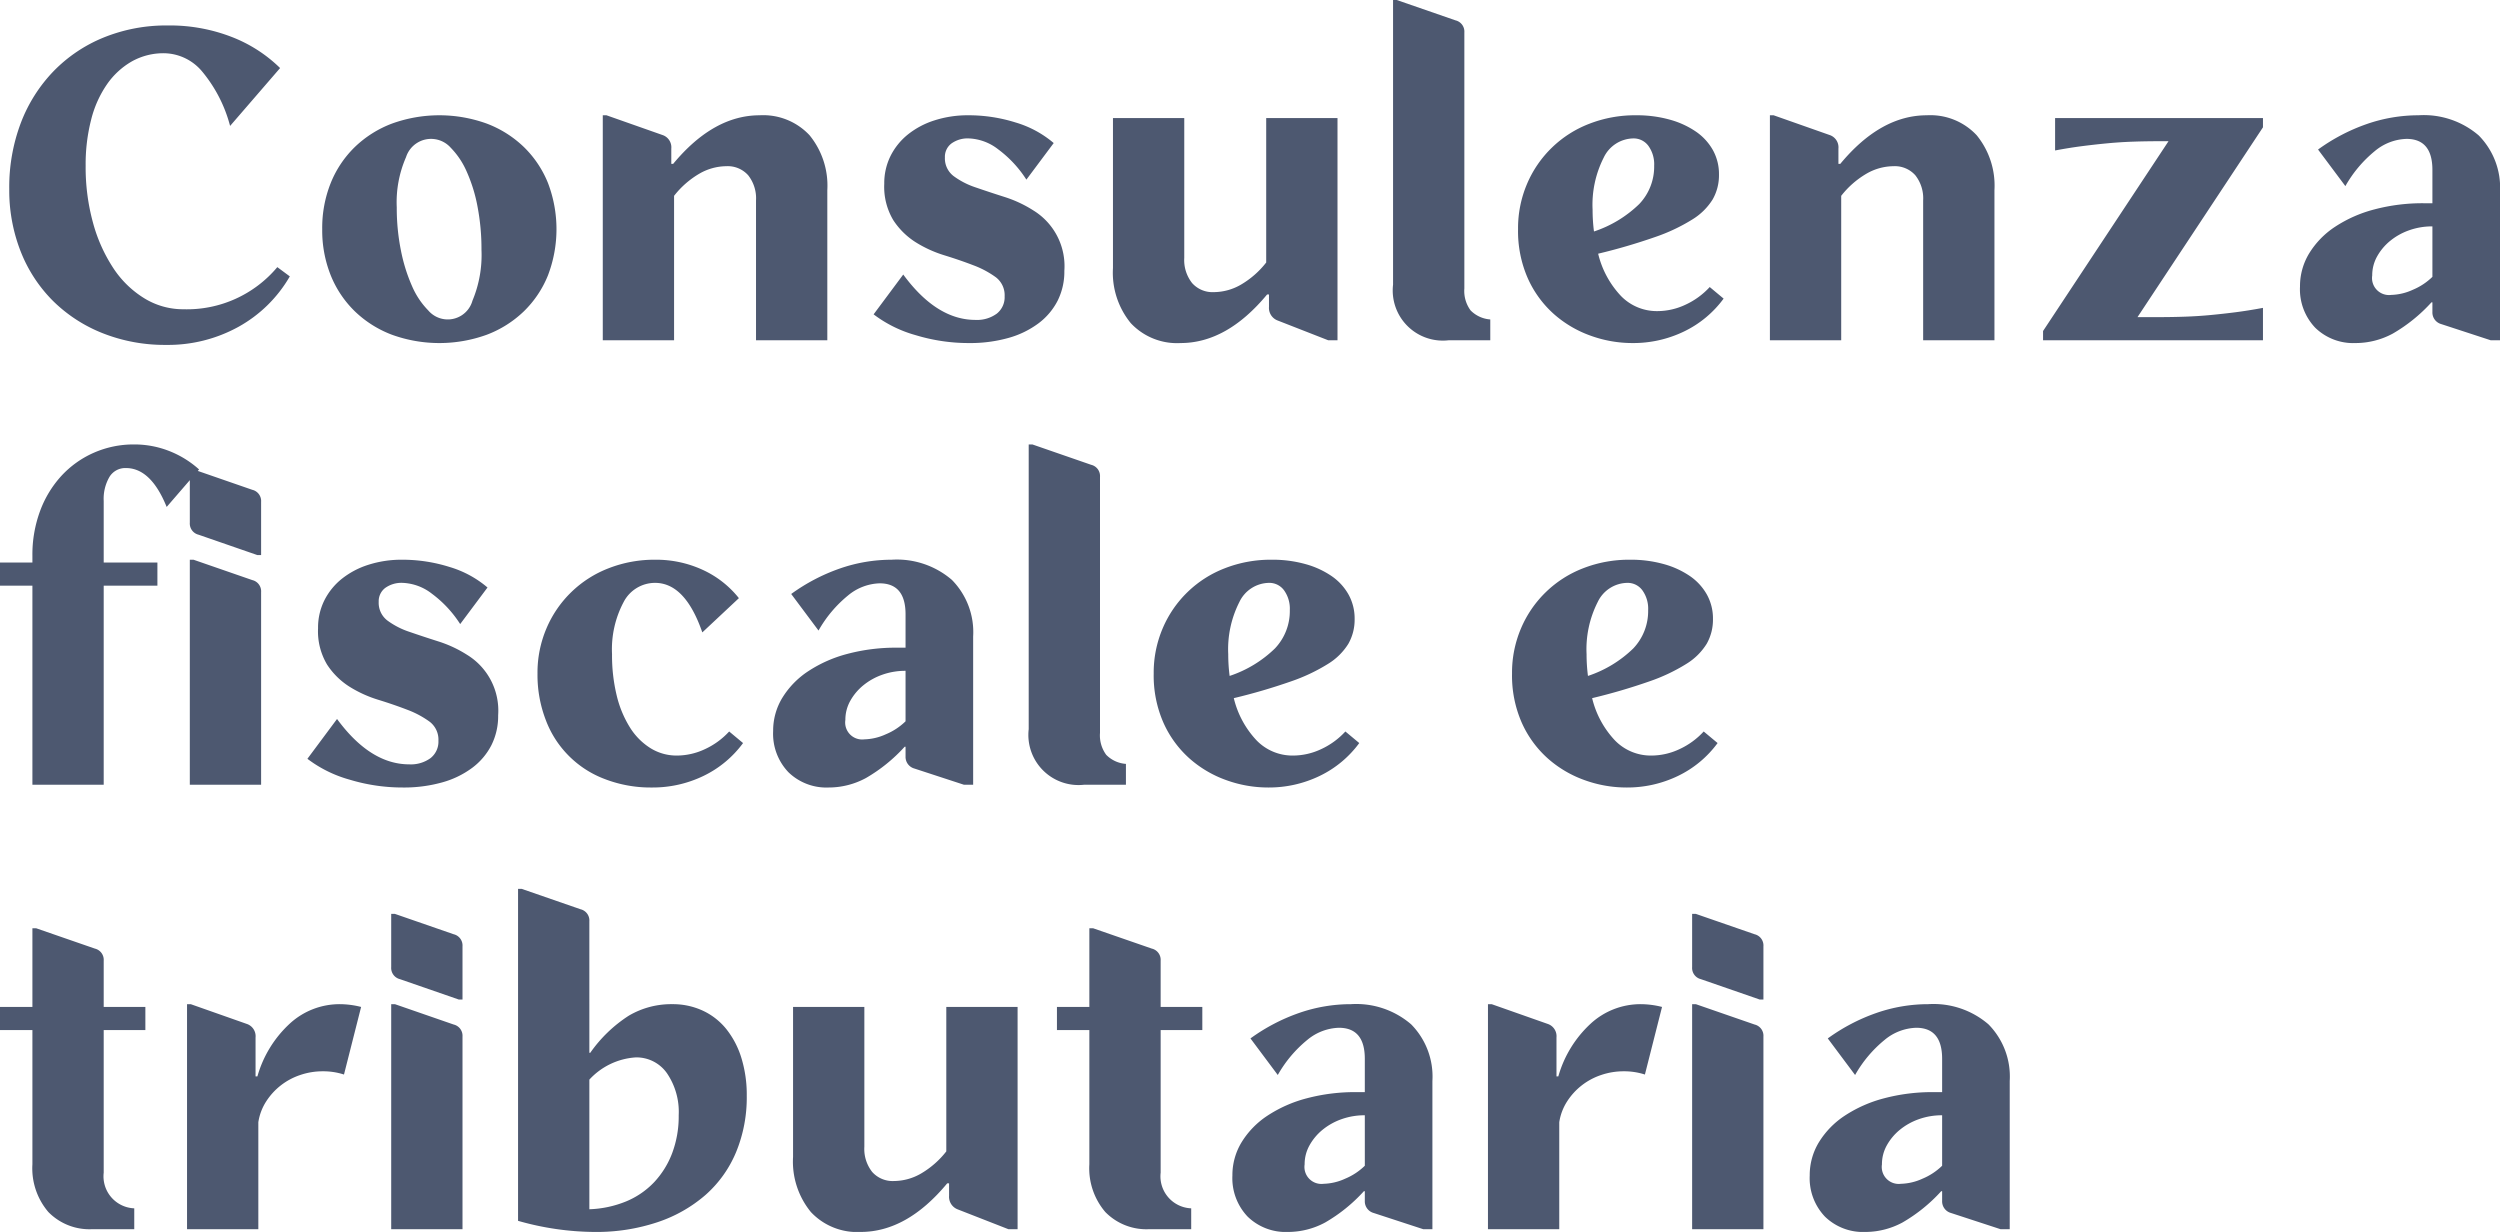 <svg xmlns="http://www.w3.org/2000/svg" width="270" height="133.05" viewBox="0 0 270 133.05">
  <path id="Tracciato_456" data-name="Tracciato 456" d="M1.75,33.65A19.562,19.562,0,0,1,3,26.525,16.47,16.47,0,0,1,6.525,20.95,15.891,15.891,0,0,1,11.95,17.3a17.914,17.914,0,0,1,6.9-1.3,18.438,18.438,0,0,1,6.95,1.25A15.373,15.373,0,0,1,31,20.6l-5.4,6.25a15.222,15.222,0,0,0-2.975-5.825A5.45,5.45,0,0,0,18.5,19a6.994,6.994,0,0,0-3.5.875,8.287,8.287,0,0,0-2.675,2.45A11.712,11.712,0,0,0,10.6,26.15a19.4,19.4,0,0,0-.6,5,22.6,22.6,0,0,0,.8,6.175,16.959,16.959,0,0,0,2.2,4.9,10.708,10.708,0,0,0,3.35,3.25,8,8,0,0,0,4.2,1.175A12.736,12.736,0,0,0,30.7,42.1l1.35,1a14.522,14.522,0,0,1-5.55,5.45,15.751,15.751,0,0,1-7.8,1.95,18.212,18.212,0,0,1-6.825-1.25A15.989,15.989,0,0,1,6.5,45.775,15.586,15.586,0,0,1,3,40.45,18.02,18.02,0,0,1,1.75,33.65ZM35.55,38a13.033,13.033,0,0,1,.925-5,11.333,11.333,0,0,1,2.6-3.875,11.77,11.77,0,0,1,4-2.525,15.042,15.042,0,0,1,10.25,0,11.77,11.77,0,0,1,4,2.525A11.333,11.333,0,0,1,59.925,33a13.976,13.976,0,0,1,0,10,11.333,11.333,0,0,1-2.6,3.875,11.77,11.77,0,0,1-4,2.525,15.042,15.042,0,0,1-10.25,0,11.77,11.77,0,0,1-4-2.525A11.333,11.333,0,0,1,36.475,43,13.033,13.033,0,0,1,35.55,38Zm8.05-2.35a23.168,23.168,0,0,0,.45,4.65,18.07,18.07,0,0,0,1.2,3.85A8.579,8.579,0,0,0,47,46.775a2.768,2.768,0,0,0,4.775-1.05,12.78,12.78,0,0,0,.975-5.475,24.374,24.374,0,0,0-.425-4.675,16.735,16.735,0,0,0-1.175-3.8A8.566,8.566,0,0,0,49.425,29.2,2.84,2.84,0,0,0,44.6,30.225,12.164,12.164,0,0,0,43.6,35.65ZM73.55,50h-7.7V25.7h.4l6.1,2.15a1.4,1.4,0,0,1,.9,1.45v1.65h.2Q77.8,25.7,82.8,25.7a6.842,6.842,0,0,1,5.375,2.15A8.6,8.6,0,0,1,90.1,33.8V50H82.4V34.9a4.013,4.013,0,0,0-.85-2.725A2.954,2.954,0,0,0,79.2,31.2a5.9,5.9,0,0,0-2.95.825,9.622,9.622,0,0,0-2.7,2.375ZM95.1,47.2l3.2-4.3q3.6,4.9,7.8,4.9a3.6,3.6,0,0,0,2.3-.675,2.261,2.261,0,0,0,.85-1.875,2.43,2.43,0,0,0-.975-2.075,10.111,10.111,0,0,0-2.4-1.275q-1.425-.55-3.125-1.075A13.009,13.009,0,0,1,99.625,39.4a7.949,7.949,0,0,1-2.4-2.375A7.019,7.019,0,0,1,96.25,33.1a6.614,6.614,0,0,1,.675-3A7.006,7.006,0,0,1,98.8,27.775a8.92,8.92,0,0,1,2.875-1.525,11.723,11.723,0,0,1,3.675-.55,16.886,16.886,0,0,1,5.075.775A11.245,11.245,0,0,1,114.55,28.7l-2.95,3.95a12.375,12.375,0,0,0-3.05-3.275A5.487,5.487,0,0,0,105.4,28.2a3,3,0,0,0-1.9.55,1.8,1.8,0,0,0-.7,1.5,2.4,2.4,0,0,0,.95,2.025,8.507,8.507,0,0,0,2.4,1.225q1.45.5,3.1,1.025a13.155,13.155,0,0,1,3.1,1.45A7.062,7.062,0,0,1,115.7,42.5a7.011,7.011,0,0,1-.725,3.225,7.1,7.1,0,0,1-2.075,2.45,9.841,9.841,0,0,1-3.25,1.575,15.269,15.269,0,0,1-4.25.55,19.687,19.687,0,0,1-5.75-.85A13.5,13.5,0,0,1,95.1,47.2Zm42.4-5.6V26h7.7V50h-1l-5.5-2.15a1.453,1.453,0,0,1-.9-1.45V45.05h-.2q-4.35,5.25-9.35,5.25a6.842,6.842,0,0,1-5.375-2.15,8.6,8.6,0,0,1-1.925-5.95V26h7.7V41.1a4.013,4.013,0,0,0,.85,2.725,2.954,2.954,0,0,0,2.35.975,5.9,5.9,0,0,0,2.95-.825A9.622,9.622,0,0,0,137.5,41.6ZM157.2,50a5.414,5.414,0,0,1-6-6V13.25h.4l6.35,2.2a1.246,1.246,0,0,1,.95,1.3V44.4a3.544,3.544,0,0,0,.675,2.375,3.307,3.307,0,0,0,2.125.975V50Zm29.2-17.9a5.273,5.273,0,0,1-.675,2.675,6.679,6.679,0,0,1-2.2,2.175,19.441,19.441,0,0,1-4.025,1.9,63.128,63.128,0,0,1-6.15,1.8,10.081,10.081,0,0,0,2.45,4.55,5.389,5.389,0,0,0,3.95,1.65,7.146,7.146,0,0,0,3.05-.7,8.185,8.185,0,0,0,2.6-1.9l1.5,1.25a11.467,11.467,0,0,1-4.275,3.55,12.6,12.6,0,0,1-5.575,1.25,13.283,13.283,0,0,1-4.525-.8,12.126,12.126,0,0,1-3.975-2.35,11.371,11.371,0,0,1-2.8-3.85A12.639,12.639,0,0,1,164.7,38a12.191,12.191,0,0,1,.975-4.9,11.95,11.95,0,0,1,6.7-6.475,13.607,13.607,0,0,1,5.075-.925,13.168,13.168,0,0,1,3.65.475,9.407,9.407,0,0,1,2.825,1.3,5.953,5.953,0,0,1,1.825,2A5.331,5.331,0,0,1,186.4,32.1Zm-13.5,6.15a12.777,12.777,0,0,0,4.9-2.975,5.856,5.856,0,0,0,1.6-4.125,3.4,3.4,0,0,0-.625-2.15,1.967,1.967,0,0,0-1.625-.8,3.6,3.6,0,0,0-3.2,2.075,11.235,11.235,0,0,0-1.2,5.625A18.154,18.154,0,0,0,172.9,38.25ZM199.6,50h-7.7V25.7h.4l6.1,2.15a1.4,1.4,0,0,1,.9,1.45v1.65h.2q4.35-5.25,9.35-5.25a6.842,6.842,0,0,1,5.375,2.15,8.6,8.6,0,0,1,1.925,5.95V50h-7.7V34.9a4.013,4.013,0,0,0-.85-2.725,2.954,2.954,0,0,0-2.35-.975,5.9,5.9,0,0,0-2.95.825,9.622,9.622,0,0,0-2.7,2.375Zm21.8,0V49l13.55-20.5h-.8q-1.65,0-3.05.05t-2.725.175q-1.325.125-2.7.3T222.7,29.5V26h22.45v1L231.6,47.5h2.1q1.65,0,3.05-.05t2.725-.175q1.325-.125,2.7-.3t2.975-.475V50Zm32.65-16.65L251.1,29.4a20.315,20.315,0,0,1,5.25-2.75,17.039,17.039,0,0,1,5.6-.95,9.092,9.092,0,0,1,6.5,2.175A8.024,8.024,0,0,1,270.75,34V50h-1l-5.35-1.75a1.3,1.3,0,0,1-.95-1.3V45.9h-.1a17.371,17.371,0,0,1-4.175,3.375A8.451,8.451,0,0,1,255.15,50.3a5.881,5.881,0,0,1-4.35-1.65,6.013,6.013,0,0,1-1.65-4.45,6.817,6.817,0,0,1,1-3.6,9.2,9.2,0,0,1,2.775-2.85,14.242,14.242,0,0,1,4.225-1.875,20.3,20.3,0,0,1,5.4-.675h.9V31.6q0-3.35-2.8-3.35a5.587,5.587,0,0,0-3.4,1.3A13.36,13.36,0,0,0,254.05,33.35Zm9.4,9.8V37.7a7.368,7.368,0,0,0-2.525.425,6.811,6.811,0,0,0-2.05,1.15,5.822,5.822,0,0,0-1.4,1.675A4.17,4.17,0,0,0,256.95,43,1.834,1.834,0,0,0,259,45.1a5.934,5.934,0,0,0,2.325-.55A6.736,6.736,0,0,0,263.45,43.15ZM17.75,76.5h-5.8V98H4.25V76.5H.75V74h3.5v-.75a13.566,13.566,0,0,1,.825-4.8,11.485,11.485,0,0,1,2.3-3.8,10.512,10.512,0,0,1,3.5-2.5,10.649,10.649,0,0,1,4.375-.9,10.257,10.257,0,0,1,3.75.7,10.572,10.572,0,0,1,3.25,2L18.75,68q-1.7-4.2-4.4-4.2a2,2,0,0,0-1.775.95,4.687,4.687,0,0,0-.625,2.6V74h5.8Zm11.2-9.05V73.2h-.4L22.2,71a1.246,1.246,0,0,1-.95-1.3V63.95h.4L28,66.15A1.246,1.246,0,0,1,28.95,67.45Zm0,9.75V98h-7.7V73.7h.4L28,75.9A1.246,1.246,0,0,1,28.95,77.2Zm5,18,3.2-4.3q3.6,4.9,7.8,4.9a3.6,3.6,0,0,0,2.3-.675,2.261,2.261,0,0,0,.85-1.875,2.43,2.43,0,0,0-.975-2.075,10.111,10.111,0,0,0-2.4-1.275Q43.3,89.35,41.6,88.825A13.009,13.009,0,0,1,38.475,87.4a7.949,7.949,0,0,1-2.4-2.375A7.019,7.019,0,0,1,35.1,81.1a6.614,6.614,0,0,1,.675-3,7.006,7.006,0,0,1,1.875-2.325,8.92,8.92,0,0,1,2.875-1.525A11.723,11.723,0,0,1,44.2,73.7a16.886,16.886,0,0,1,5.075.775A11.245,11.245,0,0,1,53.4,76.7l-2.95,3.95a12.375,12.375,0,0,0-3.05-3.275A5.487,5.487,0,0,0,44.25,76.2a3,3,0,0,0-1.9.55,1.8,1.8,0,0,0-.7,1.5,2.4,2.4,0,0,0,.95,2.025A8.507,8.507,0,0,0,45,81.5q1.45.5,3.1,1.025a13.155,13.155,0,0,1,3.1,1.45A7.062,7.062,0,0,1,54.55,90.5a7.011,7.011,0,0,1-.725,3.225,7.1,7.1,0,0,1-2.075,2.45A9.841,9.841,0,0,1,48.5,97.75a15.269,15.269,0,0,1-4.25.55,19.686,19.686,0,0,1-5.75-.85A13.5,13.5,0,0,1,33.95,95.2ZM58.8,86a12.191,12.191,0,0,1,.975-4.9,11.95,11.95,0,0,1,6.7-6.475A13.607,13.607,0,0,1,71.55,73.7a11.994,11.994,0,0,1,5.05,1.075,10.672,10.672,0,0,1,3.95,3.075l-3.95,3.7q-1.85-5.35-5.1-5.35a3.817,3.817,0,0,0-3.4,2.075A10.864,10.864,0,0,0,66.85,83.9a18.359,18.359,0,0,0,.5,4.45,11.608,11.608,0,0,0,1.425,3.45A7,7,0,0,0,71,94.05a5.334,5.334,0,0,0,2.85.8,7.145,7.145,0,0,0,3.05-.7,8.185,8.185,0,0,0,2.6-1.9L81,93.5a11.467,11.467,0,0,1-4.275,3.55A12.6,12.6,0,0,1,71.15,98.3a13.744,13.744,0,0,1-5.05-.9,10.887,10.887,0,0,1-6.4-6.375A13.547,13.547,0,0,1,58.8,86Zm30.35-4.65L86.2,77.4a20.315,20.315,0,0,1,5.25-2.75,17.039,17.039,0,0,1,5.6-.95,9.092,9.092,0,0,1,6.5,2.175A8.024,8.024,0,0,1,105.85,82V98h-1L99.5,96.25a1.3,1.3,0,0,1-.95-1.3V93.9h-.1a17.371,17.371,0,0,1-4.175,3.375A8.451,8.451,0,0,1,90.25,98.3a5.881,5.881,0,0,1-4.35-1.65,6.013,6.013,0,0,1-1.65-4.45,6.817,6.817,0,0,1,1-3.6,9.2,9.2,0,0,1,2.775-2.85,14.243,14.243,0,0,1,4.225-1.875,20.3,20.3,0,0,1,5.4-.675h.9V79.6q0-3.35-2.8-3.35a5.587,5.587,0,0,0-3.4,1.3A13.36,13.36,0,0,0,89.15,81.35Zm9.4,9.8V85.7a7.368,7.368,0,0,0-2.525.425,6.811,6.811,0,0,0-2.05,1.15,5.822,5.822,0,0,0-1.4,1.675A4.171,4.171,0,0,0,92.05,91a1.834,1.834,0,0,0,2.05,2.1,5.934,5.934,0,0,0,2.325-.55A6.737,6.737,0,0,0,98.55,91.15ZM117.85,98a5.414,5.414,0,0,1-6-6V61.25h.4l6.35,2.2a1.246,1.246,0,0,1,.95,1.3V92.4a3.544,3.544,0,0,0,.675,2.375,3.307,3.307,0,0,0,2.125.975V98Zm29.2-17.9a5.273,5.273,0,0,1-.675,2.675,6.679,6.679,0,0,1-2.2,2.175,19.442,19.442,0,0,1-4.025,1.9,63.127,63.127,0,0,1-6.15,1.8,10.081,10.081,0,0,0,2.45,4.55,5.389,5.389,0,0,0,3.95,1.65,7.145,7.145,0,0,0,3.05-.7,8.185,8.185,0,0,0,2.6-1.9l1.5,1.25a11.467,11.467,0,0,1-4.275,3.55A12.6,12.6,0,0,1,137.7,98.3a13.283,13.283,0,0,1-4.525-.8,12.126,12.126,0,0,1-3.975-2.35,11.371,11.371,0,0,1-2.8-3.85,12.639,12.639,0,0,1-1.05-5.3,12.191,12.191,0,0,1,.975-4.9,11.95,11.95,0,0,1,6.7-6.475A13.607,13.607,0,0,1,138.1,73.7a13.168,13.168,0,0,1,3.65.475,9.407,9.407,0,0,1,2.825,1.3,5.953,5.953,0,0,1,1.825,2A5.331,5.331,0,0,1,147.05,80.1Zm-13.5,6.15a12.777,12.777,0,0,0,4.9-2.975,5.856,5.856,0,0,0,1.6-4.125,3.4,3.4,0,0,0-.625-2.15,1.967,1.967,0,0,0-1.625-.8,3.6,3.6,0,0,0-3.2,2.075,11.235,11.235,0,0,0-1.2,5.625A18.152,18.152,0,0,0,133.55,86.25Zm52.2-6.15a5.273,5.273,0,0,1-.675,2.675,6.679,6.679,0,0,1-2.2,2.175,19.442,19.442,0,0,1-4.025,1.9,63.128,63.128,0,0,1-6.15,1.8,10.081,10.081,0,0,0,2.45,4.55,5.389,5.389,0,0,0,3.95,1.65,7.145,7.145,0,0,0,3.05-.7,8.185,8.185,0,0,0,2.6-1.9l1.5,1.25a11.467,11.467,0,0,1-4.275,3.55A12.6,12.6,0,0,1,176.4,98.3a13.283,13.283,0,0,1-4.525-.8,12.126,12.126,0,0,1-3.975-2.35,11.371,11.371,0,0,1-2.8-3.85,12.639,12.639,0,0,1-1.05-5.3,12.191,12.191,0,0,1,.975-4.9,11.95,11.95,0,0,1,6.7-6.475A13.607,13.607,0,0,1,176.8,73.7a13.168,13.168,0,0,1,3.65.475,9.407,9.407,0,0,1,2.825,1.3,5.953,5.953,0,0,1,1.825,2A5.331,5.331,0,0,1,185.75,80.1Zm-13.5,6.15a12.777,12.777,0,0,0,4.9-2.975,5.856,5.856,0,0,0,1.6-4.125,3.4,3.4,0,0,0-.625-2.15,1.967,1.967,0,0,0-1.625-.8,3.6,3.6,0,0,0-3.2,2.075,11.235,11.235,0,0,0-1.2,5.625A18.155,18.155,0,0,0,172.25,86.25ZM16.45,124.5h-4.5v15.4a3.458,3.458,0,0,0,3.3,3.85V146h-4.5a6.209,6.209,0,0,1-4.775-1.85A7.26,7.26,0,0,1,4.25,139V124.5H.75V122h3.5v-8.5h.4L11,115.7a1.246,1.246,0,0,1,.95,1.3v5h4.5Zm23.3-2.5-1.85,7.3a7.235,7.235,0,0,0-2.3-.35,7.474,7.474,0,0,0-2.425.4A6.992,6.992,0,0,0,29.5,132.2a5.742,5.742,0,0,0-.85,2.25V146h-7.7V121.7h.4l6.1,2.15a1.4,1.4,0,0,1,.9,1.45v4.2h.2a12.3,12.3,0,0,1,3.525-5.725A7.95,7.95,0,0,1,37.45,121.7,9.481,9.481,0,0,1,39.75,122Zm10.95-6.55v5.75h-.4L43.95,119a1.246,1.246,0,0,1-.95-1.3v-5.75h.4l6.35,2.2A1.246,1.246,0,0,1,50.7,115.45Zm0,9.75V146H43V121.7h.4l6.35,2.2A1.246,1.246,0,0,1,50.7,125.2Zm13.7,1.75h.1a14.93,14.93,0,0,1,4.15-4,9.013,9.013,0,0,1,4.7-1.25,7.707,7.707,0,0,1,3.3.7,7.1,7.1,0,0,1,2.55,2,9.419,9.419,0,0,1,1.625,3.125A13.524,13.524,0,0,1,81.4,131.6a15.478,15.478,0,0,1-1.15,6.075,12.642,12.642,0,0,1-3.3,4.625,15.236,15.236,0,0,1-5.2,2.95,20.8,20.8,0,0,1-6.8,1.05,30.673,30.673,0,0,1-8.25-1.2V109.25h.4l6.35,2.2a1.246,1.246,0,0,1,.95,1.3Zm0,2.9v14a11.48,11.48,0,0,0,3.975-.85,8.82,8.82,0,0,0,3.025-2.075,9.478,9.478,0,0,0,1.95-3.15,11.3,11.3,0,0,0,.7-4.075,7.406,7.406,0,0,0-1.275-4.55,4.015,4.015,0,0,0-3.375-1.7A7.449,7.449,0,0,0,64.4,129.85Zm38.55,7.75V122h7.7v24h-1l-5.5-2.15a1.453,1.453,0,0,1-.9-1.45v-1.35h-.2q-4.35,5.25-9.35,5.25a6.842,6.842,0,0,1-5.375-2.15A8.6,8.6,0,0,1,86.4,138.2V122h7.7v15.1a4.013,4.013,0,0,0,.85,2.725,2.954,2.954,0,0,0,2.35.975,5.9,5.9,0,0,0,2.95-.825A9.623,9.623,0,0,0,102.95,137.6Zm27.65-13.1h-4.5v15.4a3.458,3.458,0,0,0,3.3,3.85V146h-4.5a6.209,6.209,0,0,1-4.775-1.85A7.26,7.26,0,0,1,118.4,139V124.5h-3.5V122h3.5v-8.5h.4l6.35,2.2a1.246,1.246,0,0,1,.95,1.3v5h4.5Zm8.15,4.85-2.95-3.95a20.315,20.315,0,0,1,5.25-2.75,17.039,17.039,0,0,1,5.6-.95,9.092,9.092,0,0,1,6.5,2.175,8.024,8.024,0,0,1,2.3,6.125v16h-1l-5.35-1.75a1.3,1.3,0,0,1-.95-1.3V141.9h-.1a17.371,17.371,0,0,1-4.175,3.375,8.451,8.451,0,0,1-4.025,1.025,5.881,5.881,0,0,1-4.35-1.65,6.013,6.013,0,0,1-1.65-4.45,6.817,6.817,0,0,1,1-3.6,9.2,9.2,0,0,1,2.775-2.85,14.242,14.242,0,0,1,4.225-1.875,20.3,20.3,0,0,1,5.4-.675h.9v-3.6q0-3.35-2.8-3.35a5.587,5.587,0,0,0-3.4,1.3A13.36,13.36,0,0,0,138.75,129.35Zm9.4,9.8V133.7a7.368,7.368,0,0,0-2.525.425,6.811,6.811,0,0,0-2.05,1.15,5.823,5.823,0,0,0-1.4,1.675,4.171,4.171,0,0,0-.525,2.05,1.834,1.834,0,0,0,2.05,2.1,5.934,5.934,0,0,0,2.325-.55A6.737,6.737,0,0,0,148.15,139.15ZM180.25,122l-1.85,7.3a7.235,7.235,0,0,0-2.3-.35,7.474,7.474,0,0,0-2.425.4A6.992,6.992,0,0,0,170,132.2a5.742,5.742,0,0,0-.85,2.25V146h-7.7V121.7h.4l6.1,2.15a1.4,1.4,0,0,1,.9,1.45v4.2h.2a12.3,12.3,0,0,1,3.525-5.725,7.95,7.95,0,0,1,5.375-2.075A9.481,9.481,0,0,1,180.25,122Zm10.95-6.55v5.75h-.4l-6.35-2.2a1.246,1.246,0,0,1-.95-1.3v-5.75h.4l6.35,2.2A1.246,1.246,0,0,1,191.2,115.45Zm0,9.75V146h-7.7V121.7h.4l6.35,2.2A1.246,1.246,0,0,1,191.2,125.2Zm9.9,4.15-2.95-3.95a20.315,20.315,0,0,1,5.25-2.75,17.039,17.039,0,0,1,5.6-.95,9.092,9.092,0,0,1,6.5,2.175A8.024,8.024,0,0,1,217.8,130v16h-1l-5.35-1.75a1.3,1.3,0,0,1-.95-1.3V141.9h-.1a17.371,17.371,0,0,1-4.175,3.375A8.451,8.451,0,0,1,202.2,146.3a5.881,5.881,0,0,1-4.35-1.65,6.013,6.013,0,0,1-1.65-4.45,6.817,6.817,0,0,1,1-3.6,9.2,9.2,0,0,1,2.775-2.85,14.242,14.242,0,0,1,4.225-1.875,20.3,20.3,0,0,1,5.4-.675h.9v-3.6q0-3.35-2.8-3.35a5.587,5.587,0,0,0-3.4,1.3A13.36,13.36,0,0,0,201.1,129.35Zm9.4,9.8V133.7a7.368,7.368,0,0,0-2.525.425,6.811,6.811,0,0,0-2.05,1.15,5.823,5.823,0,0,0-1.4,1.675A4.171,4.171,0,0,0,204,139a1.834,1.834,0,0,0,2.05,2.1,5.934,5.934,0,0,0,2.325-.55A6.737,6.737,0,0,0,210.5,139.15Z" transform="translate(-0.75 -13.25)" fill="#4d5870"/>
</svg>
